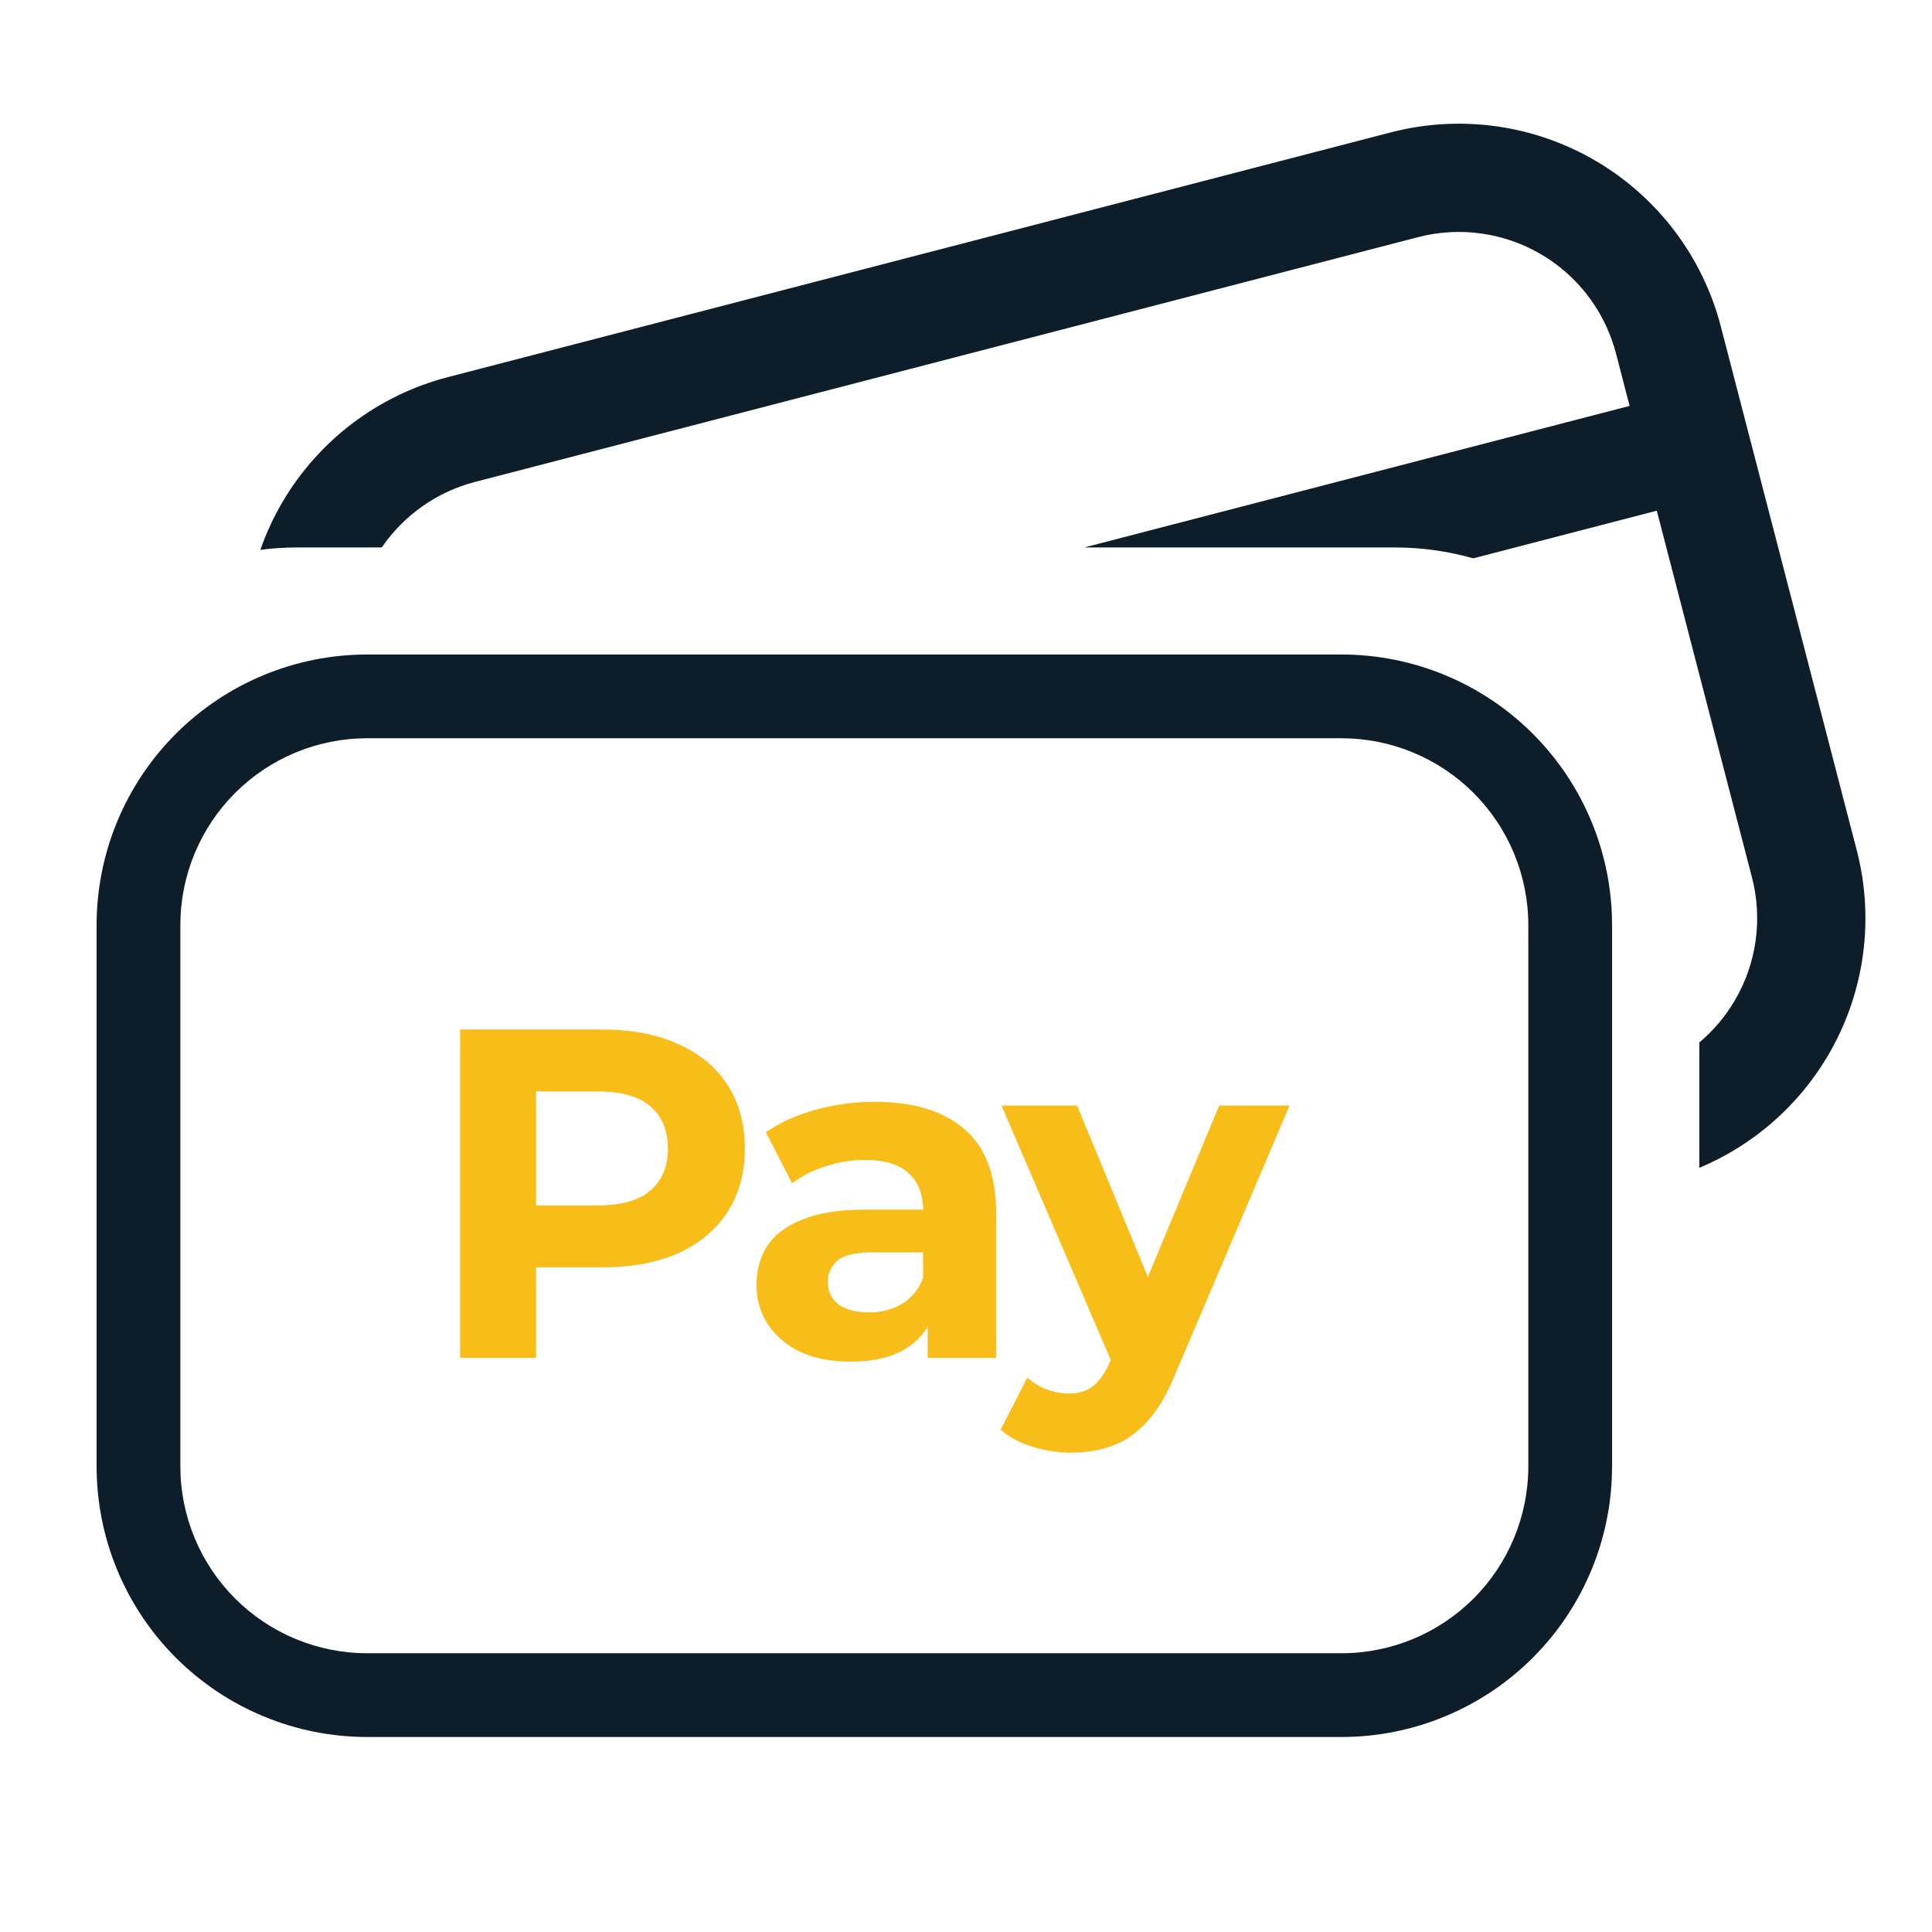 <svg xmlns="http://www.w3.org/2000/svg" fill="none" viewBox="0 0 60 60" height="60" width="60">
<path fill="#0D1E2A" d="M52.774 32.375C53.208 32.009 53.582 31.57 53.875 31.072C54.553 29.919 54.745 28.544 54.409 27.249L51.453 15.86L45.753 17.34C44.963 17.116 44.142 17.001 43.31 17.001H33.677L50.609 12.606L50.187 10.979C50.108 10.679 50.003 10.388 49.873 10.11C49.445 9.193 48.746 8.419 47.861 7.899C46.708 7.221 45.333 7.029 44.039 7.365L14.754 14.966C13.57 15.273 12.543 15.998 11.857 17.001H9.238C8.851 17.001 8.466 17.026 8.086 17.075C8.265 16.561 8.495 16.063 8.775 15.587C9.905 13.666 11.752 12.272 13.909 11.712L43.194 4.111C45.352 3.551 47.644 3.871 49.565 5.001C51.486 6.131 52.88 7.977 53.441 10.135L57.663 26.405C58.223 28.562 57.903 30.854 56.773 32.775C55.847 34.35 54.44 35.571 52.774 36.268V32.375Z" clip-rule="evenodd" fill-rule="evenodd"></path>
<path fill="#0D1E2A" d="M7.301 24.627C6.212 25.715 5.601 27.191 5.601 28.73V45.539C5.601 47.078 6.212 48.554 7.301 49.643C8.389 50.731 9.865 51.343 11.404 51.343H41.66C43.199 51.343 44.675 50.731 45.764 49.643C46.852 48.554 47.463 47.078 47.463 45.539V28.73C47.463 27.191 46.852 25.715 45.764 24.627C44.675 23.538 43.199 22.927 41.66 22.927H11.404C9.865 22.927 8.389 23.538 7.301 24.627ZM5.462 22.788C3.885 24.364 3 26.502 3 28.73V45.539C3 47.768 3.885 49.906 5.462 51.482C7.038 53.058 9.175 53.944 11.404 53.944H41.66C43.889 53.944 46.027 53.058 47.603 51.482C49.179 49.906 50.064 47.768 50.064 45.539V28.73C50.064 26.502 49.179 24.364 47.603 22.788C46.027 21.212 43.889 20.326 41.66 20.326H11.404C9.175 20.326 7.038 21.212 5.462 22.788Z" clip-rule="evenodd" fill-rule="evenodd"></path>
<path fill="#F9BD19" d="M33.259 45.114C32.852 45.114 32.448 45.051 32.05 44.925C31.652 44.798 31.327 44.623 31.074 44.4L31.905 42.783C32.079 42.938 32.279 43.06 32.502 43.147C32.735 43.235 32.963 43.278 33.187 43.278C33.507 43.278 33.76 43.201 33.944 43.045C34.138 42.9 34.313 42.652 34.468 42.302L34.876 41.341L35.051 41.093L37.863 34.334H40.048L36.508 42.652C36.255 43.283 35.964 43.779 35.634 44.138C35.313 44.497 34.954 44.75 34.556 44.895C34.167 45.041 33.735 45.114 33.259 45.114ZM34.6 42.477L31.103 34.334H33.449L36.158 40.889L34.6 42.477Z"></path>
<path fill="#F9BD19" d="M28.811 42.171V40.641L28.666 40.306V37.567C28.666 37.082 28.515 36.703 28.214 36.431C27.923 36.159 27.471 36.023 26.859 36.023C26.442 36.023 26.029 36.091 25.621 36.227C25.223 36.353 24.883 36.528 24.601 36.752L23.785 35.164C24.213 34.863 24.727 34.63 25.33 34.464C25.932 34.299 26.544 34.217 27.165 34.217C28.36 34.217 29.287 34.498 29.948 35.062C30.608 35.625 30.938 36.504 30.938 37.698V42.171H28.811ZM26.422 42.287C25.81 42.287 25.286 42.185 24.849 41.981C24.412 41.768 24.077 41.481 23.844 41.122C23.611 40.763 23.494 40.359 23.494 39.913C23.494 39.447 23.606 39.039 23.829 38.689C24.062 38.339 24.427 38.068 24.922 37.873C25.417 37.669 26.063 37.567 26.859 37.567H28.942V38.893H27.107C26.573 38.893 26.204 38.98 26 39.155C25.805 39.33 25.708 39.548 25.708 39.811C25.708 40.102 25.82 40.335 26.044 40.51C26.276 40.675 26.592 40.758 26.99 40.758C27.369 40.758 27.709 40.67 28.01 40.495C28.311 40.311 28.53 40.044 28.666 39.694L29.015 40.743C28.85 41.248 28.549 41.632 28.112 41.894C27.675 42.156 27.112 42.287 26.422 42.287Z"></path>
<path fill="#F9BD19" d="M14.289 42.17V31.973H18.703C19.616 31.973 20.403 32.123 21.063 32.424C21.723 32.716 22.233 33.138 22.593 33.692C22.952 34.245 23.132 34.906 23.132 35.673C23.132 36.43 22.952 37.086 22.593 37.639C22.233 38.193 21.723 38.62 21.063 38.921C20.403 39.213 19.616 39.358 18.703 39.358H15.6L16.649 38.295V42.17H14.289ZM16.649 38.557L15.6 37.435H18.572C19.3 37.435 19.844 37.28 20.203 36.969C20.563 36.658 20.742 36.226 20.742 35.673C20.742 35.109 20.563 34.672 20.203 34.362C19.844 34.051 19.3 33.896 18.572 33.896H15.6L16.649 32.774V38.557Z"></path>
</svg>
